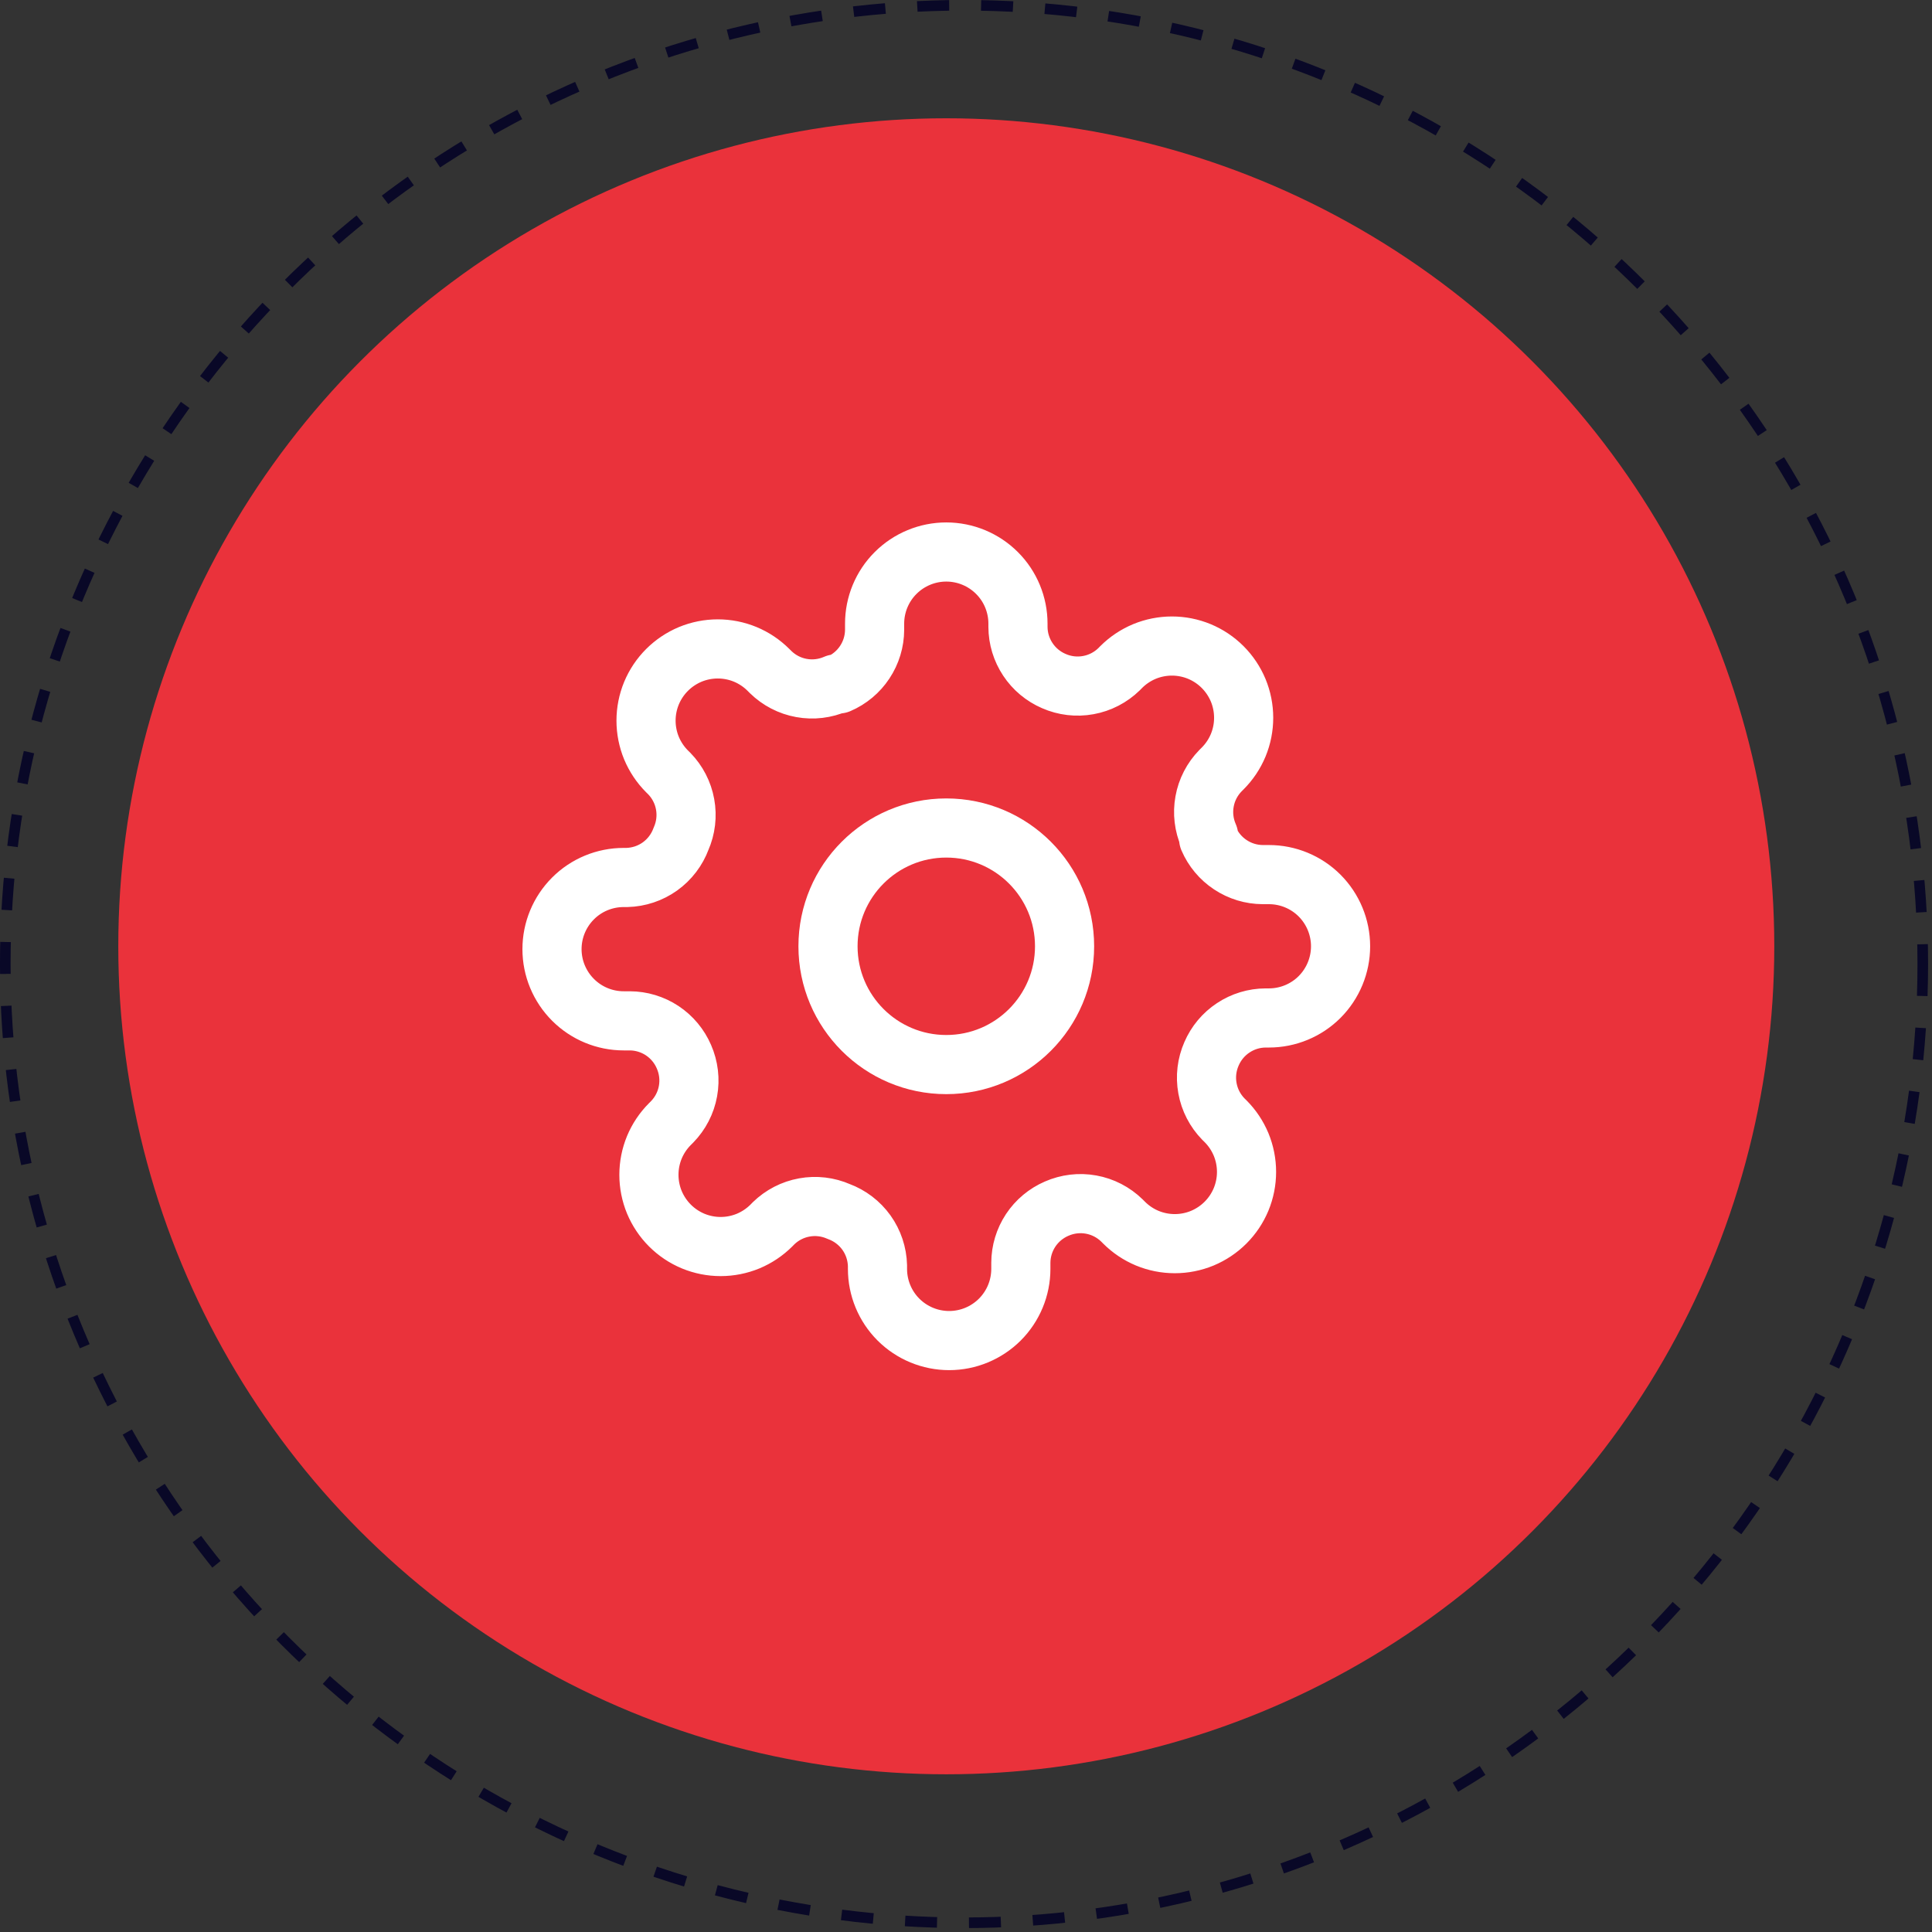 <svg width="49" height="49" viewBox="0 0 49 49" fill="none" xmlns="http://www.w3.org/2000/svg">
<rect x="0" y="0" width="49" height="49" fill="#333333" stroke="none"/>
<circle cx="24.45" cy="24.45" r="24.316" stroke="#090827" stroke-width="0.269" stroke-dasharray="0.81 0.81"/>
<circle cx="24" cy="24" r="21" fill="#EA323B"/>
<path d="M24 27C25.657 27 27 25.657 27 24C27 22.343 25.657 21 24 21C22.343 21 21 22.343 21 24C21 25.657 22.343 27 24 27Z" stroke="white" stroke-width="1.5" stroke-linecap="round" stroke-linejoin="round"/>
<path d="M30.727 26.727C30.606 27.002 30.57 27.306 30.624 27.601C30.677 27.895 30.818 28.168 31.027 28.382L31.082 28.436C31.251 28.605 31.385 28.806 31.477 29.026C31.568 29.247 31.615 29.484 31.615 29.723C31.615 29.962 31.568 30.198 31.477 30.419C31.385 30.64 31.251 30.84 31.082 31.009C30.913 31.178 30.712 31.312 30.492 31.404C30.271 31.495 30.034 31.542 29.796 31.542C29.556 31.542 29.32 31.495 29.099 31.404C28.878 31.312 28.678 31.178 28.509 31.009L28.454 30.954C28.24 30.745 27.968 30.604 27.673 30.551C27.378 30.497 27.074 30.534 26.8 30.654C26.531 30.77 26.302 30.961 26.14 31.205C25.979 31.449 25.892 31.735 25.891 32.027V32.182C25.891 32.664 25.699 33.127 25.358 33.468C25.017 33.808 24.555 34 24.073 34C23.59 34 23.128 33.808 22.787 33.468C22.446 33.127 22.255 32.664 22.255 32.182V32.1C22.247 31.799 22.15 31.507 21.975 31.262C21.8 31.018 21.555 30.831 21.273 30.727C20.998 30.606 20.694 30.57 20.399 30.624C20.105 30.677 19.832 30.818 19.618 31.027L19.564 31.082C19.395 31.251 19.194 31.385 18.974 31.477C18.753 31.568 18.516 31.615 18.277 31.615C18.038 31.615 17.802 31.568 17.581 31.477C17.36 31.385 17.16 31.251 16.991 31.082C16.822 30.913 16.688 30.712 16.596 30.492C16.505 30.271 16.458 30.034 16.458 29.796C16.458 29.556 16.505 29.32 16.596 29.099C16.688 28.878 16.822 28.678 16.991 28.509L17.046 28.454C17.255 28.24 17.396 27.968 17.449 27.673C17.503 27.378 17.466 27.074 17.346 26.8C17.23 26.531 17.039 26.302 16.795 26.14C16.551 25.979 16.265 25.892 15.973 25.891H15.818C15.336 25.891 14.873 25.699 14.533 25.358C14.192 25.017 14 24.555 14 24.073C14 23.59 14.192 23.128 14.533 22.787C14.873 22.446 15.336 22.255 15.818 22.255H15.9C16.201 22.247 16.493 22.15 16.738 21.975C16.982 21.8 17.169 21.555 17.273 21.273C17.394 20.998 17.43 20.694 17.376 20.399C17.323 20.105 17.182 19.832 16.973 19.618L16.918 19.564C16.749 19.395 16.615 19.194 16.523 18.974C16.432 18.753 16.385 18.516 16.385 18.277C16.385 18.038 16.432 17.802 16.523 17.581C16.615 17.36 16.749 17.16 16.918 16.991C17.087 16.822 17.288 16.688 17.508 16.596C17.729 16.505 17.966 16.458 18.204 16.458C18.444 16.458 18.68 16.505 18.901 16.596C19.122 16.688 19.322 16.822 19.491 16.991L19.546 17.046C19.76 17.255 20.032 17.396 20.327 17.449C20.622 17.503 20.926 17.466 21.2 17.346H21.273C21.542 17.23 21.771 17.039 21.932 16.795C22.094 16.551 22.181 16.265 22.182 15.973V15.818C22.182 15.336 22.373 14.873 22.714 14.533C23.055 14.192 23.518 14 24 14C24.482 14 24.945 14.192 25.286 14.533C25.627 14.873 25.818 15.336 25.818 15.818V15.9C25.819 16.192 25.906 16.478 26.068 16.722C26.229 16.966 26.458 17.157 26.727 17.273C27.002 17.394 27.306 17.43 27.601 17.376C27.895 17.323 28.168 17.182 28.382 16.973L28.436 16.918C28.605 16.749 28.806 16.615 29.026 16.523C29.247 16.432 29.484 16.385 29.723 16.385C29.962 16.385 30.198 16.432 30.419 16.523C30.64 16.615 30.84 16.749 31.009 16.918C31.178 17.087 31.312 17.288 31.404 17.508C31.495 17.729 31.542 17.966 31.542 18.204C31.542 18.444 31.495 18.68 31.404 18.901C31.312 19.122 31.178 19.322 31.009 19.491L30.954 19.546C30.745 19.76 30.604 20.032 30.551 20.327C30.497 20.622 30.534 20.926 30.654 21.2V21.273C30.77 21.542 30.961 21.771 31.205 21.932C31.449 22.094 31.735 22.181 32.027 22.182H32.182C32.664 22.182 33.127 22.373 33.468 22.714C33.808 23.055 34 23.518 34 24C34 24.482 33.808 24.945 33.468 25.286C33.127 25.627 32.664 25.818 32.182 25.818H32.1C31.808 25.819 31.522 25.906 31.278 26.068C31.034 26.229 30.843 26.458 30.727 26.727Z" stroke="white" stroke-width="1.5" stroke-linecap="round" stroke-linejoin="round"/>
</svg>
